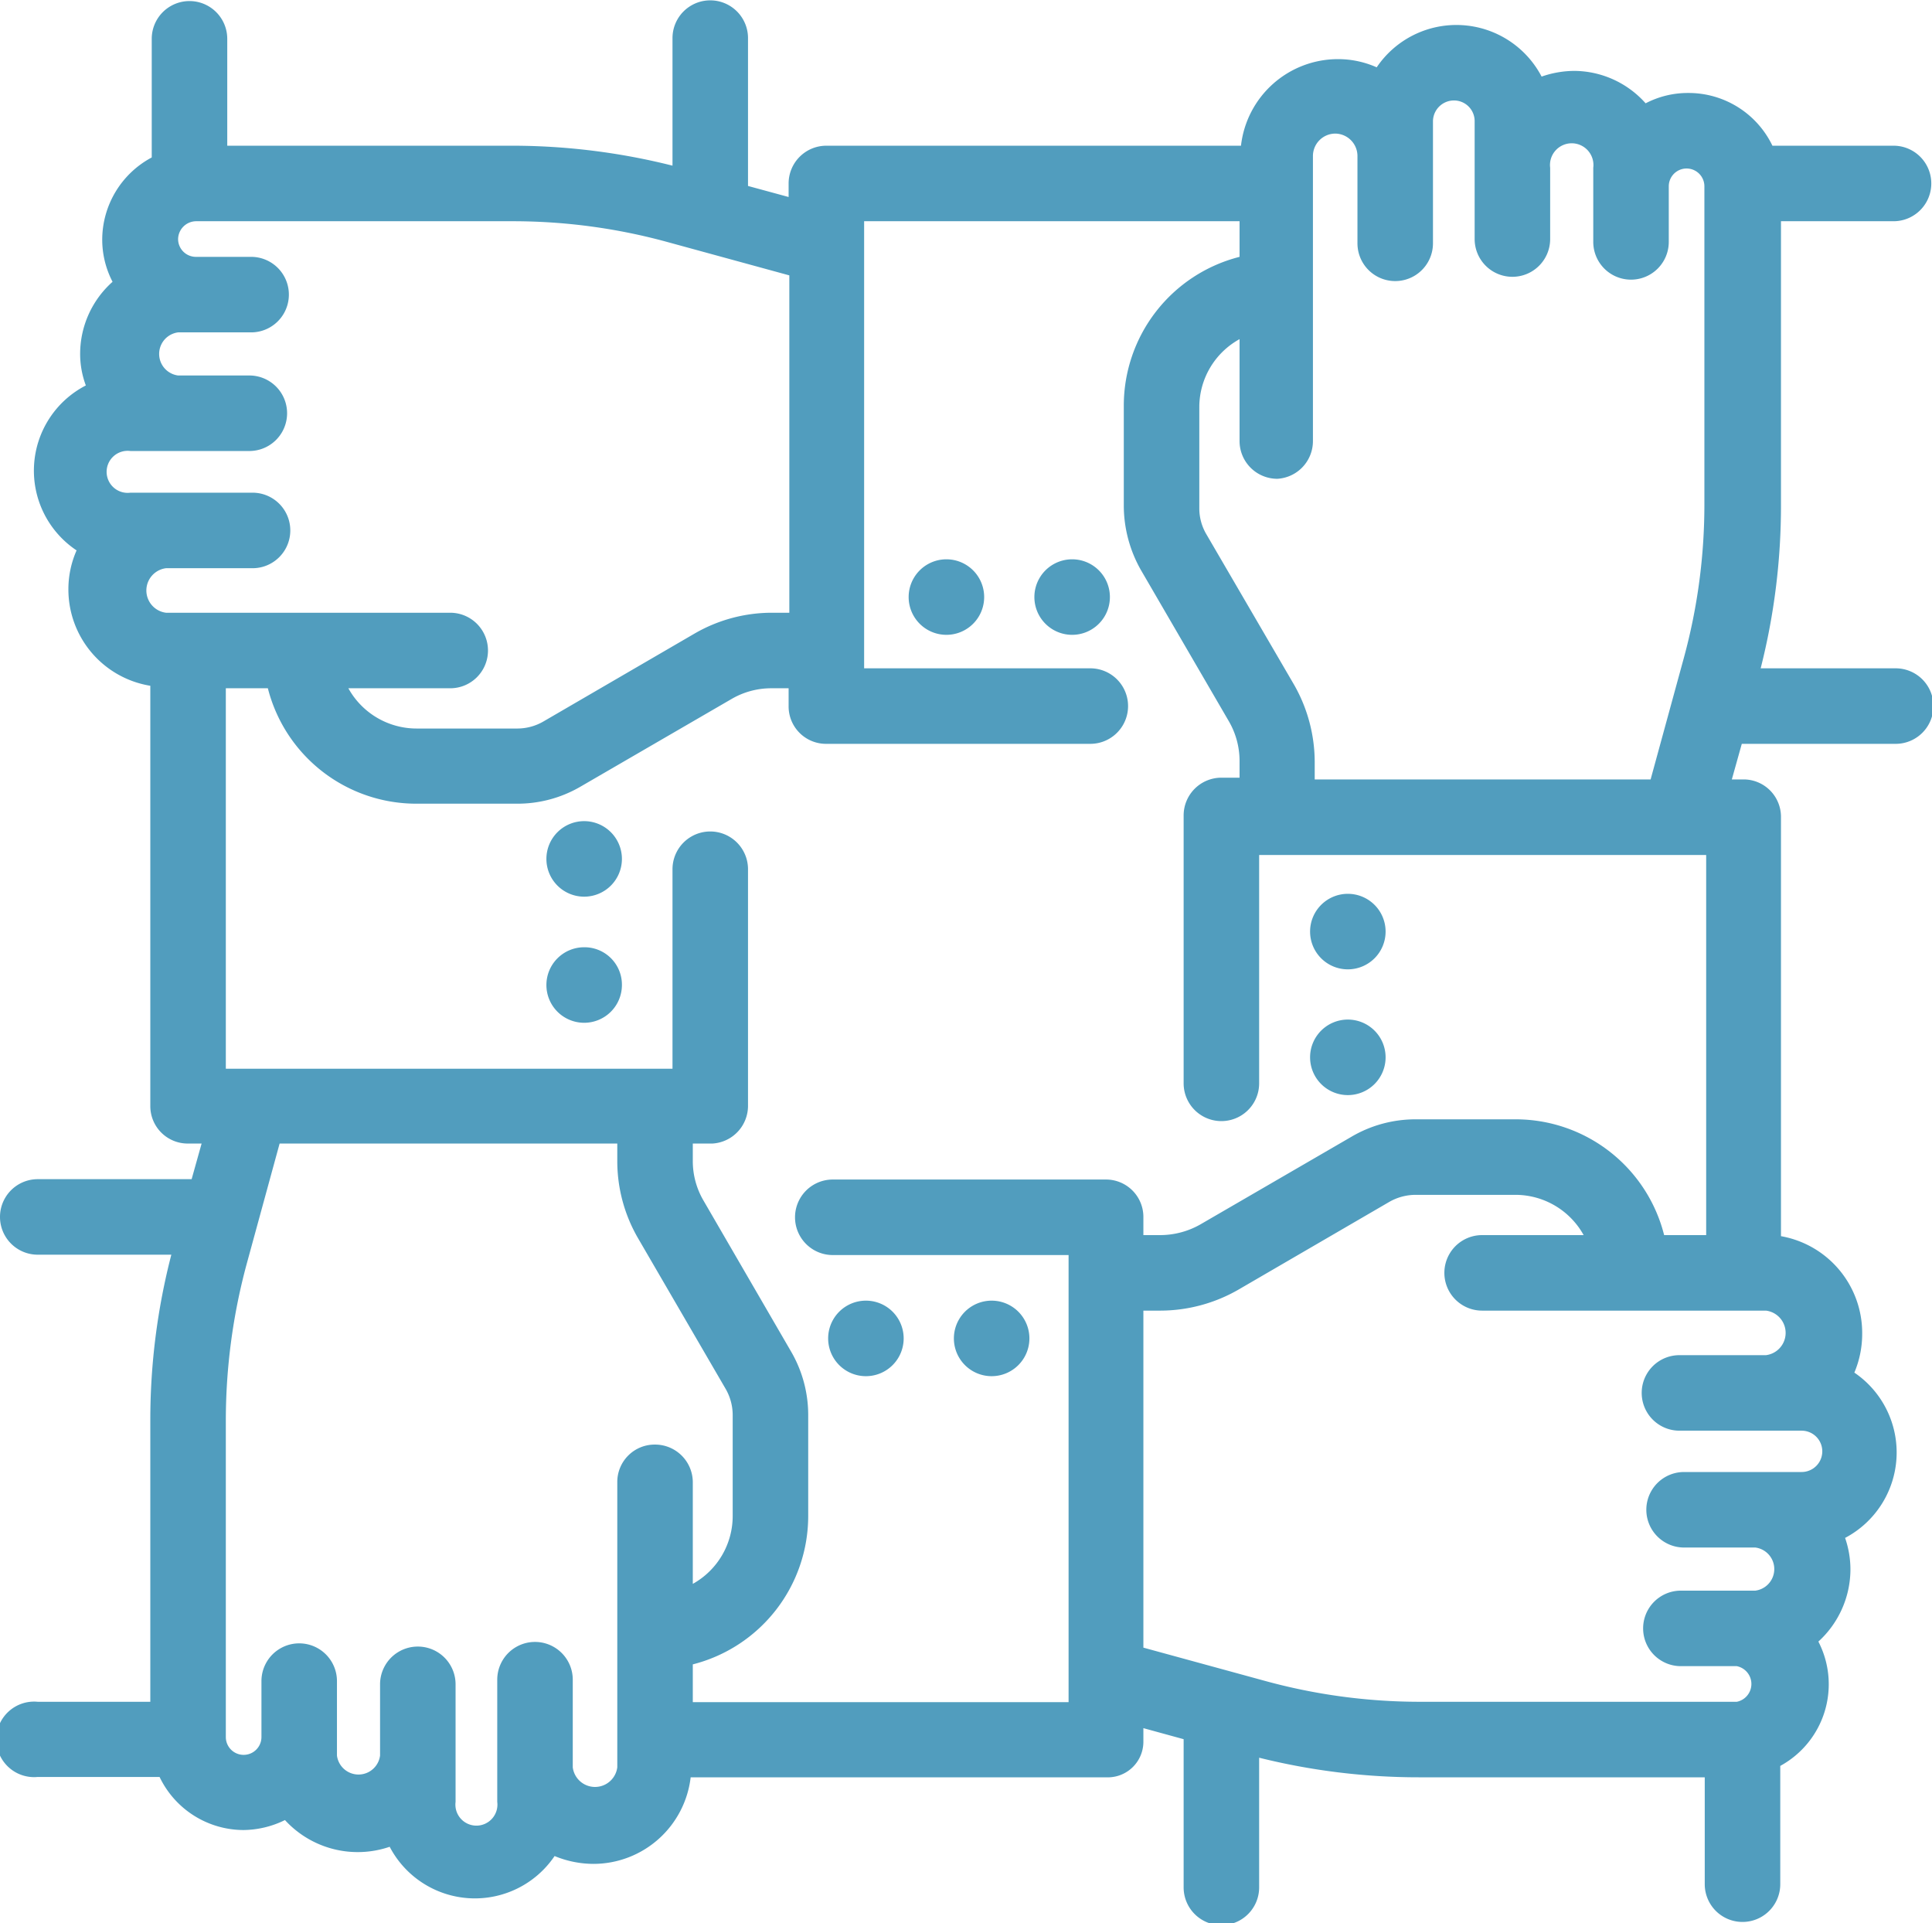 <svg xmlns="http://www.w3.org/2000/svg" viewBox="0 0 54.24 53.99"><defs><style>.cls-1{fill:#519dbe;}</style></defs><g id="Layer_2" data-name="Layer 2"><g id="Layer_1-2" data-name="Layer 1"><path class="cls-1" d="M53.18,18.76H49.43A18.54,18.54,0,0,0,50,14.13V6.21h3.16a1.06,1.06,0,1,0,0-2.12H49.76A2.61,2.61,0,0,0,47.4,2.61a2.56,2.56,0,0,0-1.2.29,2.7,2.7,0,0,0-2-.91,2.82,2.82,0,0,0-.92.16,2.7,2.7,0,0,0-4.63-.26,2.66,2.66,0,0,0-1.09-.23,2.74,2.74,0,0,0-2.72,2.43H23.2a1.06,1.06,0,0,0-1.06,1.06v.38L21,5.22V1.07a1.06,1.06,0,1,0-2.12,0V4.65a18.49,18.49,0,0,0-4.5-.56h-8v-3a1.06,1.06,0,1,0-2.12,0V4.42A2.62,2.62,0,0,0,2.87,6.71a2.56,2.56,0,0,0,.29,1.2,2.71,2.71,0,0,0-.91,2,2.53,2.53,0,0,0,.16.91,2.69,2.69,0,0,0-.26,4.63,2.7,2.7,0,0,0-.23,1.09,2.74,2.74,0,0,0,2.3,2.71V31.05A1.05,1.05,0,0,0,5.28,32.1h.38l-.28,1H1.06a1.06,1.06,0,1,0,0,2.12H4.81a18.48,18.48,0,0,0-.59,4.63v7.92H1.06a1.06,1.06,0,1,0,0,2.11H4.48a2.62,2.62,0,0,0,2.36,1.49A2.69,2.69,0,0,0,8,51.09a2.77,2.77,0,0,0,2.94.75,2.7,2.7,0,0,0,4.63.26,2.87,2.87,0,0,0,1.09.22,2.75,2.75,0,0,0,2.73-2.43H31.05a1,1,0,0,0,1.05-1v-.38l1.13.31v4.16a1.06,1.06,0,0,0,2.12,0V49.34a18.56,18.56,0,0,0,4.51.55h8v3a1.06,1.06,0,0,0,2.12,0V49.57a2.61,2.61,0,0,0,1.07-3.49,2.75,2.75,0,0,0,.9-2,2.71,2.71,0,0,0-.15-.91,2.71,2.71,0,0,0,.26-4.64,2.79,2.79,0,0,0,.22-1.09A2.76,2.76,0,0,0,50,34.7V22.94A1.05,1.05,0,0,0,49,21.88h-.38l.28-1h4.32a1.06,1.06,0,1,0,0-2.12ZM35.86,13.44a1.06,1.06,0,0,0,1-1.06v-8a.63.63,0,0,1,.63-.63.63.63,0,0,1,.62.63V6.83a1.06,1.06,0,1,0,2.12,0V3.4a.59.59,0,0,1,.59-.58.58.58,0,0,1,.58.58V6.71a1.06,1.06,0,1,0,2.12,0v-2a.61.61,0,1,1,1.21,0V6.79a1.06,1.06,0,0,0,2.12,0V5.23a.5.5,0,0,1,.5-.5.5.5,0,0,1,.5.5v8.9a16.35,16.35,0,0,1-.58,4.35l-.93,3.4H36.91V21.4a4.39,4.39,0,0,0-.58-2.18L33.87,15a1.43,1.43,0,0,1-.2-.73V11.43A2.18,2.18,0,0,1,34.8,9.52v2.86A1.06,1.06,0,0,0,35.86,13.44ZM4.66,17.2a.63.63,0,0,1,0-1.25H7.09a1.06,1.06,0,1,0,0-2.12H3.66a.59.59,0,1,1,0-1.17H7a1.06,1.06,0,0,0,0-2.12H5A.61.61,0,0,1,5,9.33H7.05a1.06,1.06,0,0,0,0-2.12H5.49A.5.5,0,0,1,5,6.71a.51.51,0,0,1,.51-.5h8.9a16.41,16.41,0,0,1,4.35.59l3.4.93V17.2h-.48a4.33,4.33,0,0,0-2.19.59l-4.23,2.46a1.46,1.46,0,0,1-.73.2H11.69a2.19,2.19,0,0,1-1.91-1.13h2.86a1.06,1.06,0,1,0,0-2.12ZM18.39,40.55a1.05,1.05,0,0,0-1.06,1.06v8a.63.63,0,0,1-1.25,0V47.15a1.06,1.06,0,0,0-2.12,0v3.43a.59.59,0,1,1-1.17,0v-3.3a1.06,1.06,0,1,0-2.12,0v2a.61.61,0,0,1-1.21,0V47.19a1.06,1.06,0,0,0-2.12,0v1.57a.5.5,0,0,1-1,0v-8.9a16.84,16.84,0,0,1,.58-4.36l.93-3.4h9.48v.48a4.31,4.31,0,0,0,.59,2.19L20.38,39a1.48,1.48,0,0,1,.19.74v2.81a2.18,2.18,0,0,1-1.12,1.91V41.61A1.06,1.06,0,0,0,18.39,40.55Zm12.66-7.44H23.38a1.06,1.06,0,0,0,0,2.12H30V47.78H19.45V46.72a4.3,4.3,0,0,0,3.24-4.17V39.74a3.54,3.54,0,0,0-.48-1.8L19.75,33.7a2.19,2.19,0,0,1-.3-1.12V32.1H20A1.06,1.06,0,0,0,21,31.05V24.4a1.06,1.06,0,0,0-2.12,0V30H6.34V19.32H7.52a4.3,4.3,0,0,0,4.17,3.24h2.82a3.51,3.51,0,0,0,1.79-.48l4.24-2.46a2.21,2.21,0,0,1,1.12-.3h.48v.5a1.05,1.05,0,0,0,1.06,1.06h7.41a1.06,1.06,0,1,0,0-2.12H24.26V6.21H34.8v1a4.31,4.31,0,0,0-3.25,4.17v2.82a3.67,3.67,0,0,0,.48,1.8l2.46,4.23a2.22,2.22,0,0,1,.31,1.12v.48h-.51a1.06,1.06,0,0,0-1.06,1.06v7.52a1.06,1.06,0,1,0,2.12,0V24H47.9V34.67H46.72a4.3,4.3,0,0,0-4.17-3.25H39.74a3.55,3.55,0,0,0-1.8.49L33.7,34.37a2.29,2.29,0,0,1-1.12.3H32.1v-.5A1.05,1.05,0,0,0,31.05,33.11Zm18.53,3.68a.63.63,0,0,1,0,1.25H47.15a1.06,1.06,0,0,0,0,2.12h3.43a.58.58,0,1,1,0,1.16h-3.3a1.06,1.06,0,0,0,0,2.12h2a.61.61,0,0,1,0,1.21H47.19a1.06,1.06,0,1,0,0,2.12h1.57a.51.51,0,0,1,0,1h-8.9a16.43,16.43,0,0,1-4.36-.59l-3.4-.93V36.79h.48a4.41,4.41,0,0,0,2.19-.59L39,33.74a1.49,1.49,0,0,1,.74-.2h2.81a2.19,2.19,0,0,1,1.91,1.13H41.61a1.06,1.06,0,1,0,0,2.12Z"/><path class="cls-1" d="M16.4,26.59a1.06,1.06,0,1,0,1.06,1.06A1.05,1.05,0,0,0,16.4,26.59Z"/><path class="cls-1" d="M16.4,23.05a1.06,1.06,0,1,0,1.06,1.06A1.06,1.06,0,0,0,16.4,23.05Z"/><path class="cls-1" d="M27.84,38.63a1.06,1.06,0,0,0,0-2.12,1.06,1.06,0,1,0,0,2.12Z"/><path class="cls-1" d="M24.31,38.63a1.06,1.06,0,0,0,0-2.12,1.06,1.06,0,1,0,0,2.12Z"/><path class="cls-1" d="M37.84,27.21a1.06,1.06,0,1,0-1.06-1.06A1.06,1.06,0,0,0,37.84,27.21Z"/><path class="cls-1" d="M37.84,30.74a1.06,1.06,0,1,0-1.06-1.06A1.06,1.06,0,0,0,37.84,30.74Z"/><path class="cls-1" d="M26.57,15.7a1.06,1.06,0,0,0,0,2.12,1.06,1.06,0,0,0,0-2.12Z"/><path class="cls-1" d="M30.1,15.7a1.06,1.06,0,0,0,0,2.12,1.06,1.06,0,0,0,0-2.12Z"/></g></g></svg>